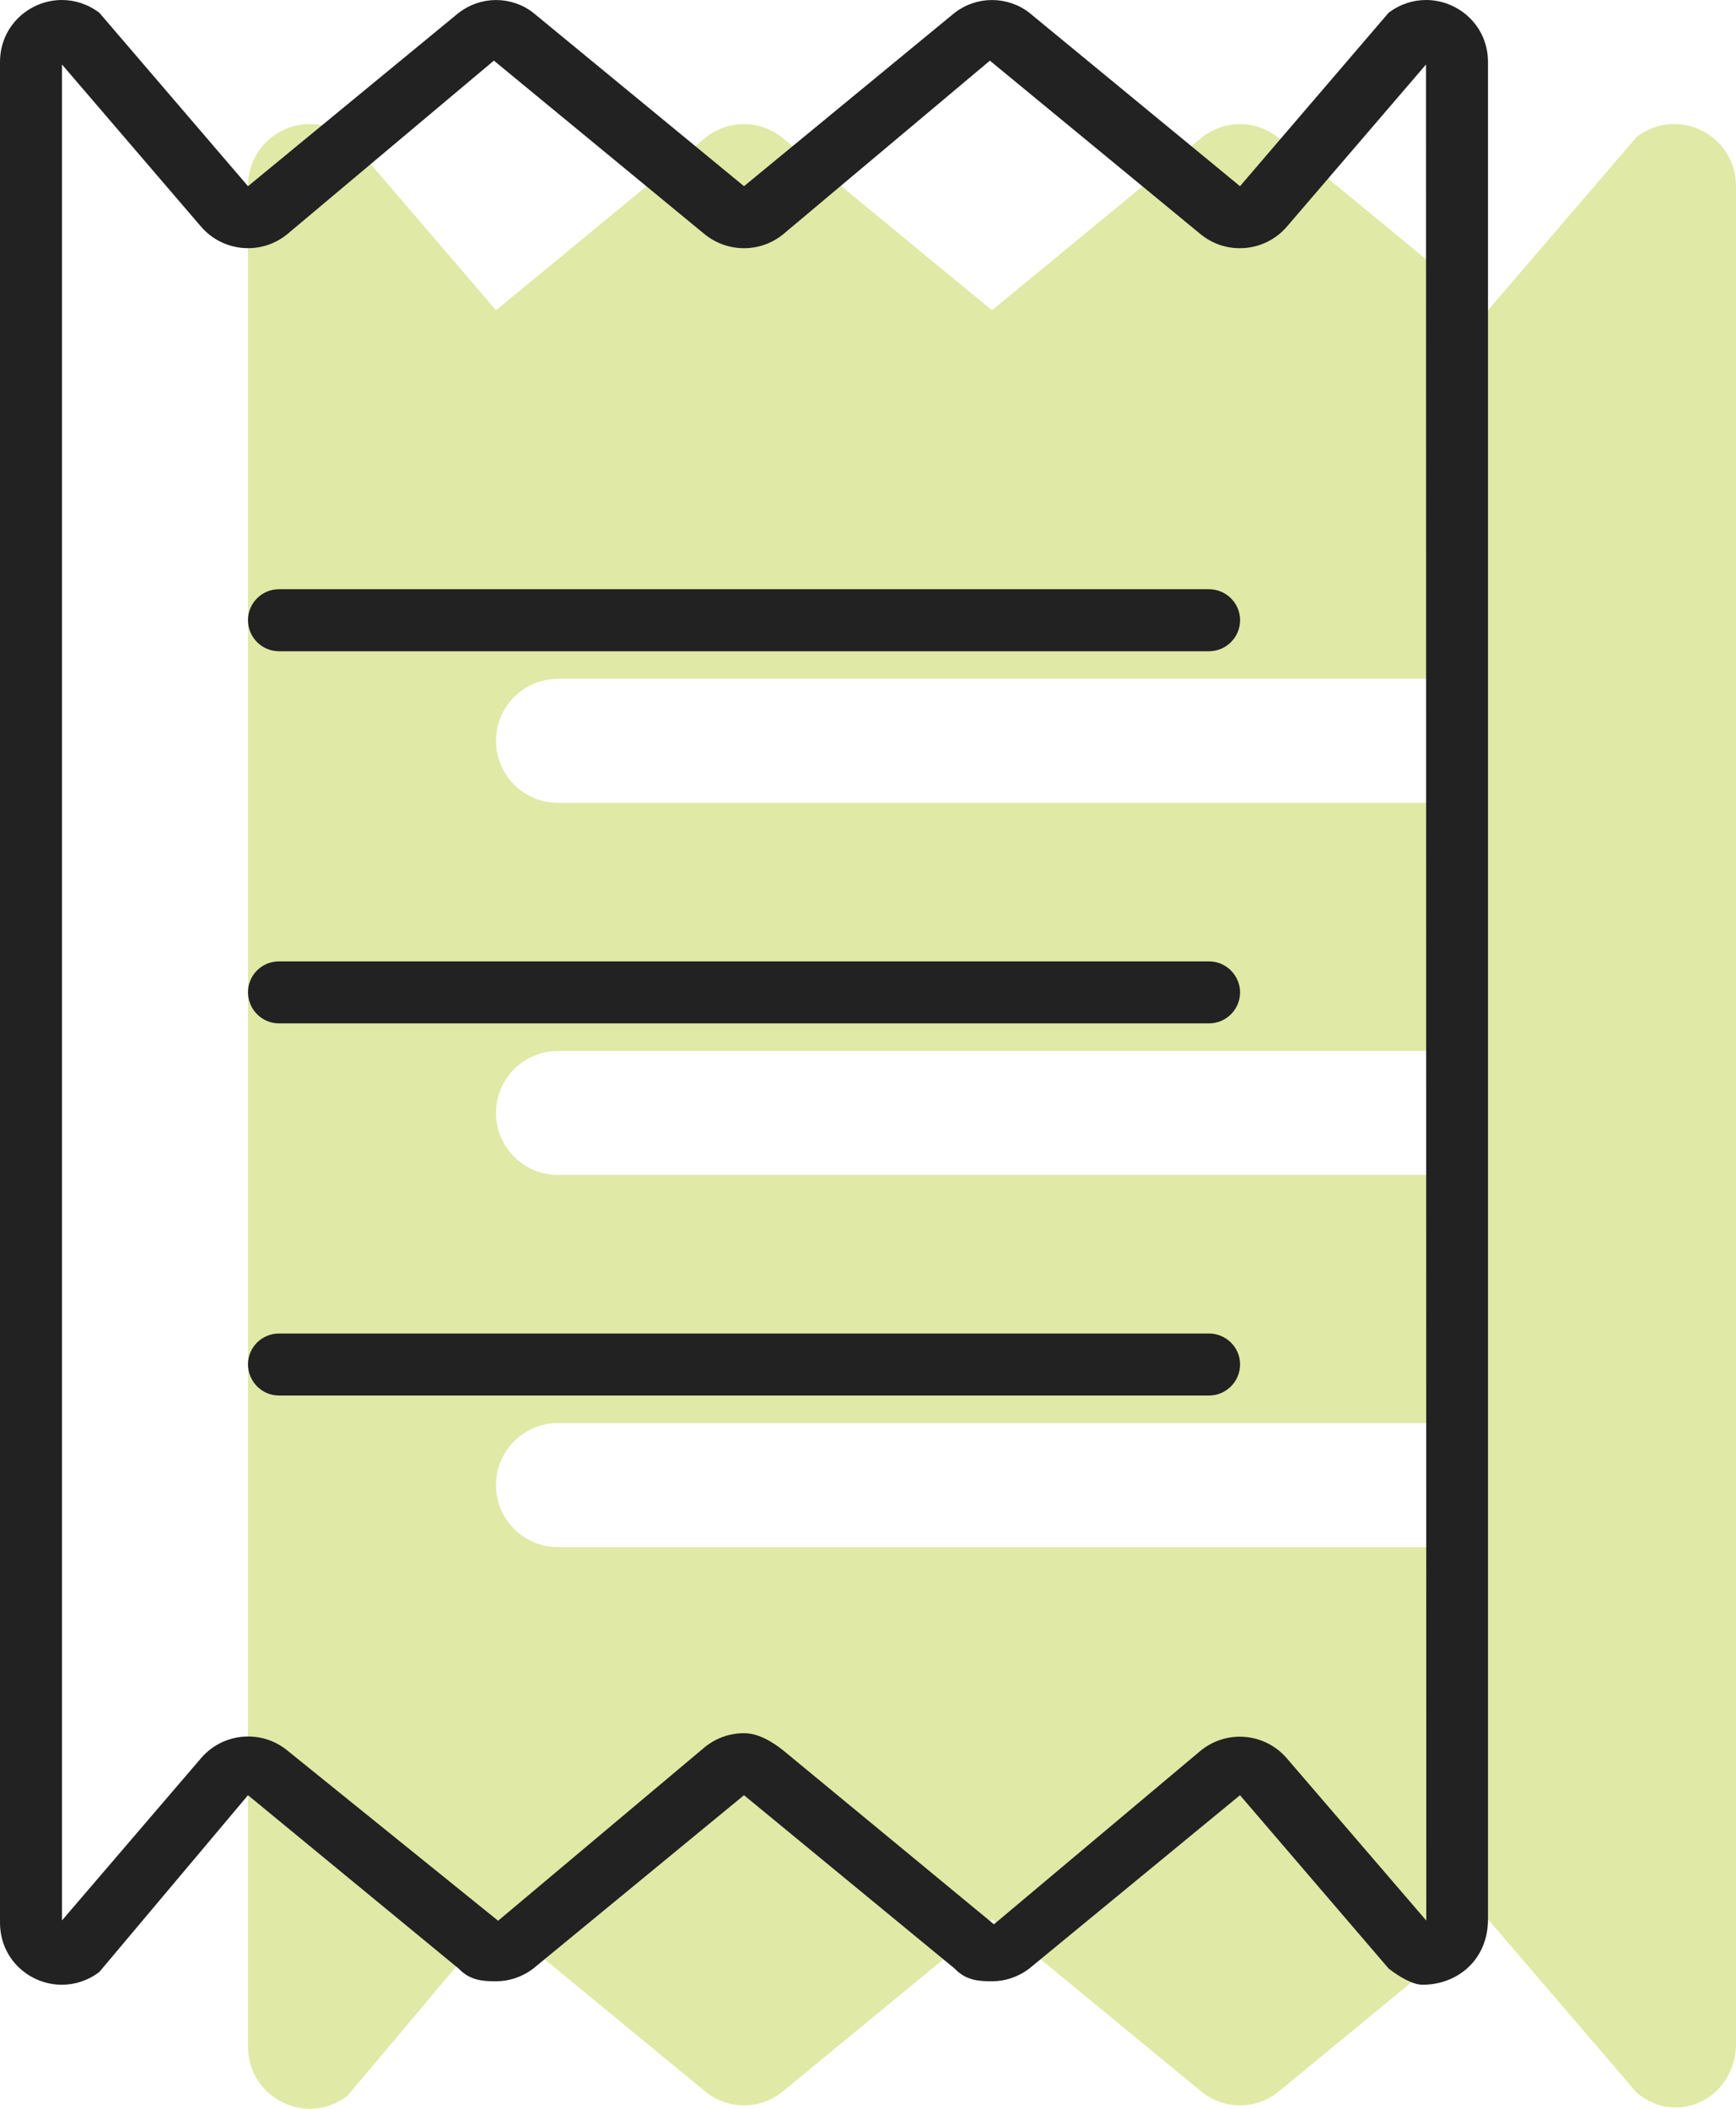 <?xml version="1.0" encoding="UTF-8"?>
<svg width="42px" height="51px" viewBox="0 0 42 51" version="1.1" xmlns="http://www.w3.org/2000/svg" xmlns:xlink="http://www.w3.org/1999/xlink">
    <title>receipt</title>
    <g id="Approved" stroke="none" stroke-width="1" fill="none" fill-rule="evenodd">
        <g id="Reseller-Assets" transform="translate(-777, -231)" fill-rule="nonzero">
            <g id="receipt" transform="translate(777, 231)">
                <g id="receipt-copy-2" transform="translate(6, 3)" fill="#E0E9A6">
                    <path d="M33.6,0.308 L30,4.503 L24.902,0.308 C24.363,-0.102 23.636,-0.102 23.097,0.308 L18,4.503 L12.9,0.308 C12.361,-0.102 11.634,-0.102 11.095,0.308 L6,4.503 L2.403,0.308 C1.406,-0.442 0,0.261 0,1.504 L0,46.494 C0,47.737 1.406,48.44 2.402,47.69 L6,43.416 L11.098,47.61 C11.637,48.02 12.364,48.02 12.903,47.61 L18,43.416 L23.098,47.61 C23.637,48.02 24.364,48.02 24.903,47.61 L30,43.416 L33.598,47.61 C34.584,48.441 36,47.737 36,46.416 L36,1.504 C36,0.261 34.594,-0.442 33.6,0.308 L33.6,0.308 Z M28.5,34.416 L7.5,34.416 C6.672,34.416 6,33.745 6,32.917 C6,32.088 6.672,31.416 7.5,31.416 L28.5,31.416 C29.329,31.416 29.916,32.088 29.916,32.917 C30,33.825 29.334,34.416 28.5,34.416 L28.5,34.416 Z M28.5,25.416 L7.5,25.416 C6.672,25.416 6,24.745 6,23.917 C6,23.088 6.672,22.417 7.5,22.417 L28.5,22.417 C29.329,22.417 29.916,23.088 29.916,23.917 C30,24.825 29.334,25.416 28.5,25.416 L28.5,25.416 Z M28.5,16.416 L7.5,16.416 C6.672,16.416 6,15.744 6,14.917 C6,14.088 6.672,13.417 7.5,13.417 L28.5,13.417 C29.329,13.417 29.916,14.088 29.916,14.917 C30,15.825 29.334,16.416 28.5,16.416 L28.5,16.416 Z" id="Shape"></path>
                </g>
                <g fill="#222222" id="Shape">
                    <path d="M34.5,0 C34.193,0 33.878,0.096 33.596,0.308 L30,4.503 L24.902,0.308 C24.638,0.103 24.319,0.001 24,0.001 C23.681,0.001 23.367,0.103 23.098,0.308 L18,4.503 L12.9,0.308 C12.638,0.103 12.319,0.001 12,0.001 C11.681,0.001 11.372,0.103 11.1,0.308 L6,4.503 L2.403,0.308 C2.121,0.096 1.805,0 1.498,0 C0.723,0 0,0.613 0,1.504 L0,46.494 C0,47.391 0.723,48 1.498,48 C1.805,48 2.12,47.904 2.402,47.692 L6,43.416 L11.098,47.61 C11.372,47.897 11.681,47.916 12,47.916 C12.319,47.916 12.633,47.813 12.902,47.608 L18,43.416 L23.098,47.61 C23.372,47.897 23.681,47.916 24,47.916 C24.319,47.916 24.633,47.813 24.902,47.608 L30,43.416 L33.598,47.61 C33.872,47.822 34.191,48 34.416,48 C35.269,48 36,47.391 36,46.416 L36,1.504 C36,0.613 35.278,0 34.5,0 Z M31.134,42.525 C30.838,42.179 30.418,42.001 29.995,42.001 C29.66,42.001 29.322,42.114 29.043,42.343 L24.047,46.538 L18.956,42.338 C18.675,42.113 18.338,41.916 18,41.916 C17.662,41.916 17.324,42.03 17.047,42.257 L12.051,46.452 L6.956,42.338 C6.677,42.108 6.34,41.996 6.004,41.996 C5.581,41.996 5.161,42.174 4.865,42.519 L1.5,46.444 L1.5,1.56 L4.862,5.479 C5.158,5.824 5.578,6.002 6.001,6.002 C6.337,6.002 6.674,5.89 6.953,5.661 L11.949,1.466 L17.044,5.662 C17.325,5.889 17.662,6.003 18,6.003 C18.338,6.003 18.676,5.889 18.953,5.661 L23.949,1.467 L29.044,5.662 C29.323,5.891 29.66,6.003 29.996,6.003 C30.419,6.003 30.839,5.825 31.135,5.48 L34.5,1.56 L34.507,46.448 L31.134,42.525 L31.134,42.525 Z M29.25,14.25 L6.75,14.25 C6.335,14.25 6,14.584 6,14.999 C6,15.413 6.336,15.75 6.75,15.75 L29.25,15.75 C29.665,15.75 30.002,15.413 30.002,14.999 C30.002,14.584 29.662,14.25 29.25,14.25 Z M29.25,23.25 L6.75,23.25 C6.335,23.25 6,23.583 6,23.998 C6.001,24.412 6.336,24.75 6.75,24.75 L29.25,24.75 C29.665,24.75 30.002,24.412 30.002,23.998 C30,23.588 29.662,23.25 29.25,23.25 Z M29.25,32.25 L6.75,32.25 C6.335,32.25 6,32.584 6,32.997 C6,33.41 6.336,33.75 6.75,33.75 L29.25,33.75 C29.665,33.75 30.002,33.41 30.002,32.997 C30.002,32.584 29.662,32.25 29.25,32.25 Z"></path>
                </g>
            </g>
        </g>
    </g>
</svg>